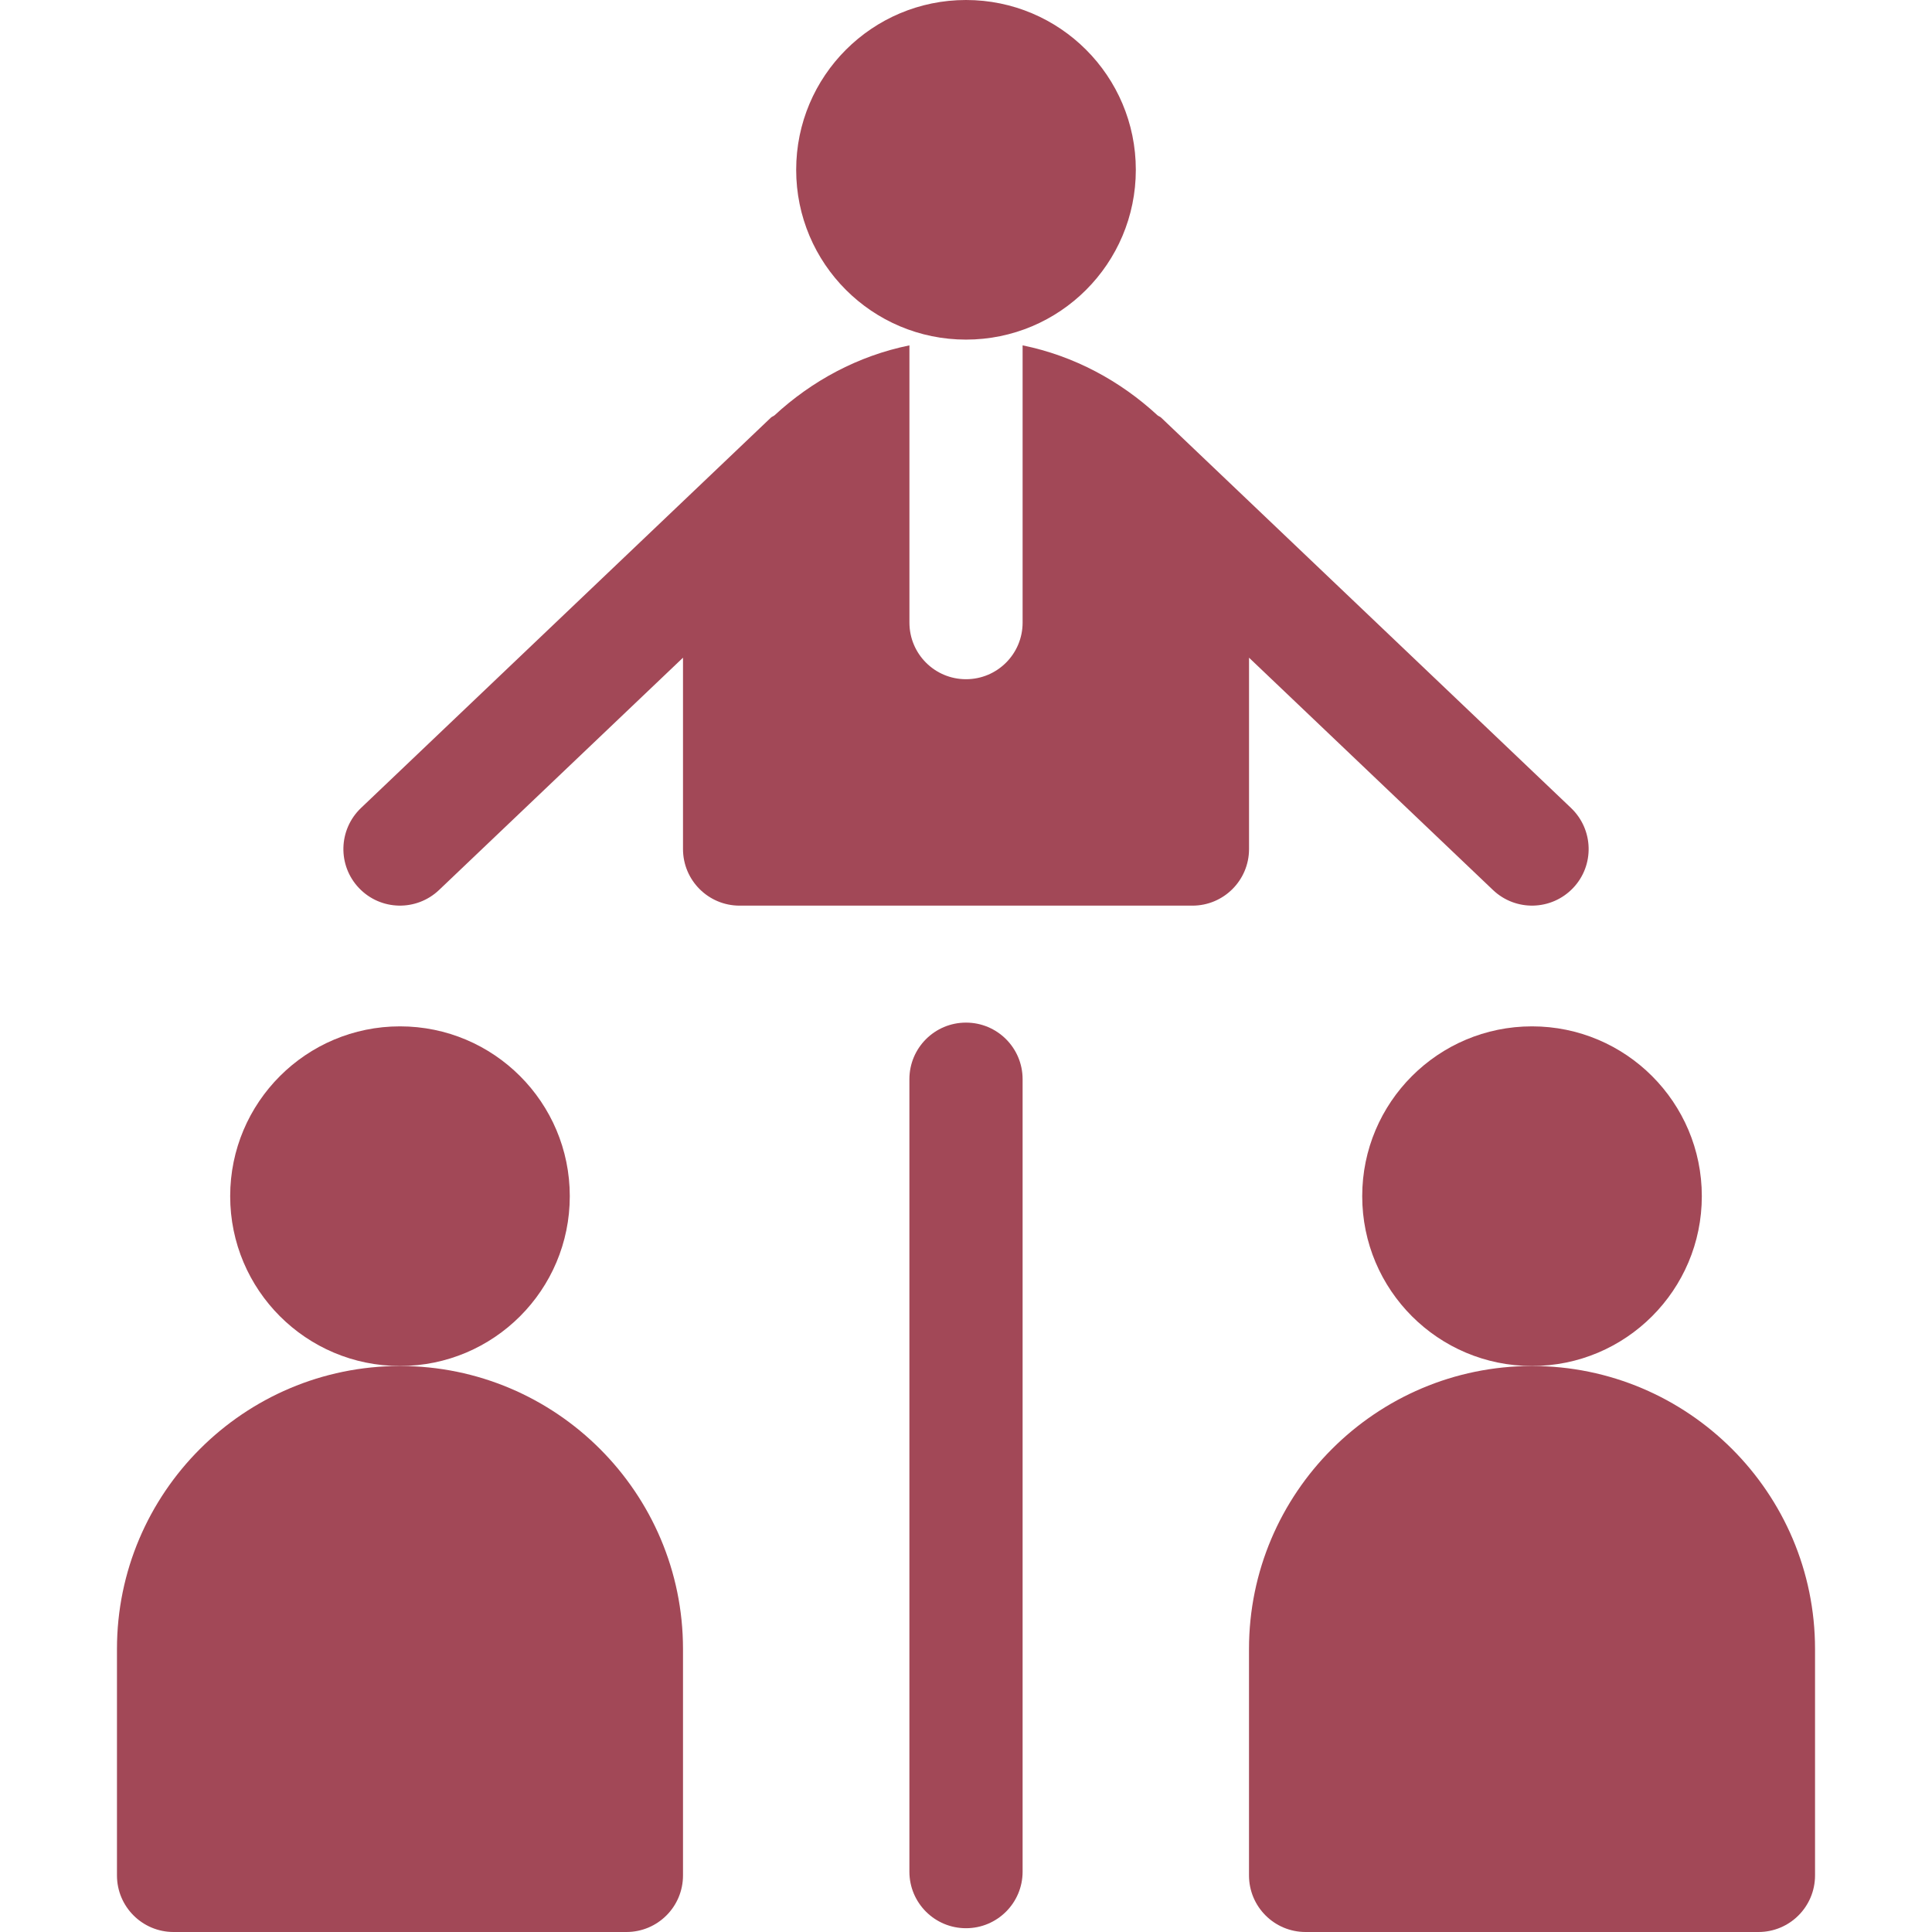 <svg width="50" height="50" viewBox="0 0 50 50" fill="none" xmlns="http://www.w3.org/2000/svg">
<path d="M23.535 27.93V48.438C23.535 49.247 24.19 49.902 25 49.902C25.81 49.902 26.465 49.247 26.465 48.438V27.93C26.465 27.12 25.81 26.465 25 26.465C24.19 26.465 23.535 27.12 23.535 27.93ZM4.492 50H16.211C17.021 50 17.676 49.345 17.676 48.535V42.676C17.676 38.637 14.39 35.352 10.352 35.352C6.313 35.352 3.027 38.637 3.027 42.676V48.535C3.027 49.345 3.683 50 4.492 50Z" fill="#A24857"/>
<path d="M10.352 35.352C12.779 35.352 14.746 33.384 14.746 30.957C14.746 28.53 12.779 26.562 10.352 26.562C7.925 26.562 5.957 28.53 5.957 30.957C5.957 33.384 7.925 35.352 10.352 35.352Z" fill="#A24857"/>
<path d="M32.324 42.676V48.535C32.324 49.345 32.979 50 33.789 50H45.508C46.318 50 46.973 49.345 46.973 48.535V42.676C46.973 38.637 43.687 35.352 39.648 35.352C35.61 35.352 32.324 38.637 32.324 42.676Z" fill="#A24857"/>
<path d="M39.648 35.352C42.075 35.352 44.043 33.384 44.043 30.957C44.043 28.53 42.075 26.562 39.648 26.562C37.221 26.562 35.254 28.53 35.254 30.957C35.254 33.384 37.221 35.352 39.648 35.352Z" fill="#A24857"/>
<path d="M25 8.789C27.427 8.789 29.395 6.822 29.395 4.395C29.395 1.968 27.427 0 25 0C22.573 0 20.605 1.968 20.605 4.395C20.605 6.822 22.573 8.789 25 8.789Z" fill="#A24857"/>
<path d="M11.362 23.034L17.676 17.021V21.973C17.676 22.782 18.331 23.438 19.141 23.438H30.86C31.669 23.438 32.325 22.782 32.325 21.973V17.021L38.639 23.034C39.225 23.59 40.148 23.57 40.71 22.983C41.268 22.398 41.245 21.471 40.659 20.911L30.05 10.808C30.023 10.782 29.987 10.773 29.958 10.75C28.993 9.858 27.8 9.21 26.465 8.938V16.113C26.465 16.923 25.81 17.578 25 17.578C24.191 17.578 23.536 16.923 23.536 16.113V8.938C22.201 9.21 21.008 9.858 20.043 10.75C20.014 10.773 19.978 10.782 19.951 10.808L9.342 20.911C8.756 21.471 8.733 22.398 9.291 22.983C9.85 23.57 10.776 23.59 11.362 23.034Z" fill="#A24857"/>
</svg>
